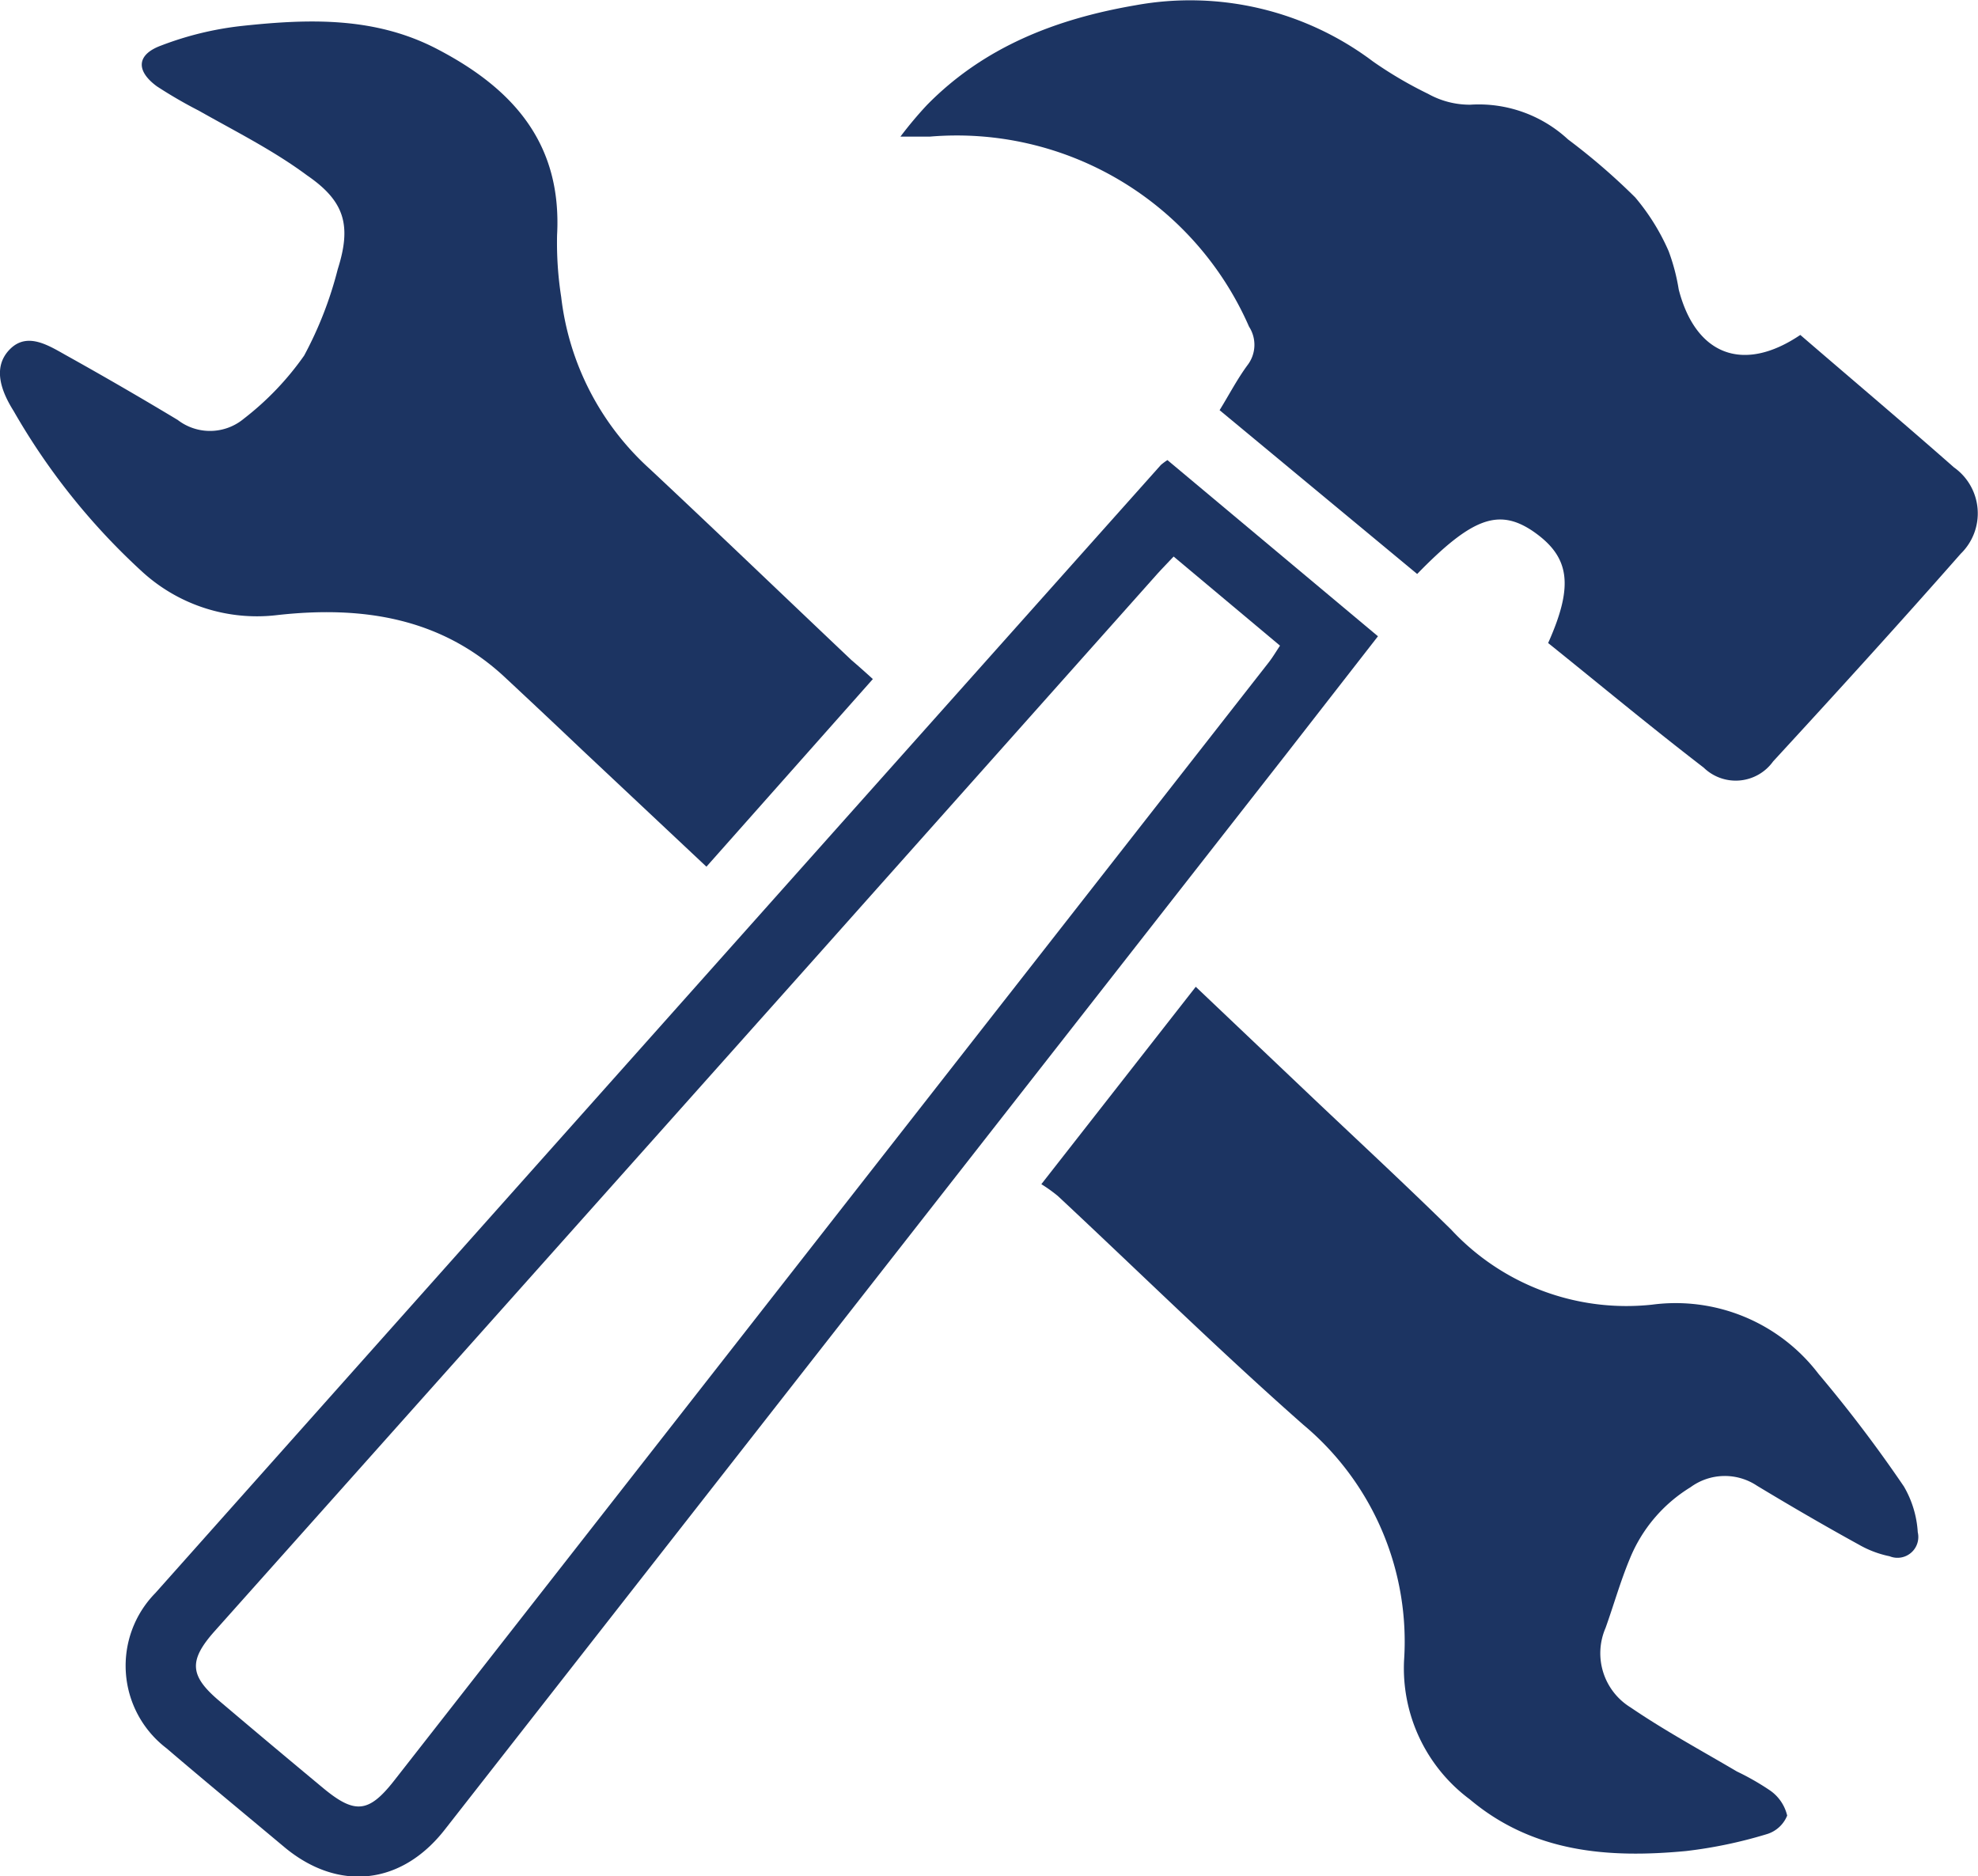 <svg xmlns="http://www.w3.org/2000/svg" width="105.42" height="100" viewBox="0 0 105.42 100"><defs><style>.a{fill:#1c3462;}</style></defs><title>swa-icons</title><path class="a" d="M95.95,17.85c2.75,2.37,5.5,4.69,8.19,7.06a3,3,0,0,1,.36,4.6c-3.28,3.73-6.63,7.41-10,11.07a2.45,2.45,0,0,1-3.7.33c-2.81-2.16-5.54-4.43-8.29-6.64,1.39-3.11,1.16-4.63-.87-6-1.8-1.18-3.22-.65-6.11,2.32L65,21.86c0.5-.81.93-1.64,1.48-2.39a1.78,1.78,0,0,0,.09-2.06,17,17,0,0,0-17-10.13c-0.43,0-.86,0-1.58,0A21,21,0,0,1,49.4,5.6C52.46,2.48,56.32,1,60.52.28a16.2,16.2,0,0,1,12.66,3A21.46,21.46,0,0,0,76.11,5a4.56,4.56,0,0,0,2.25.58,7,7,0,0,1,5.21,1.85,34.12,34.12,0,0,1,3.58,3.09,11.61,11.61,0,0,1,1.78,2.86,10.64,10.64,0,0,1,.54,2.05C90.37,18.92,92.9,19.91,95.95,17.85Z"/><path class="a" d="M46.52,36.19l-8.87,10L31.06,40q-2-1.9-4.05-3.81c-3.47-3.3-7.74-3.91-12.23-3.41a9.06,9.06,0,0,1-7.19-2.3A35.49,35.49,0,0,1,.73,21.91c-0.63-1-1.17-2.31-.21-3.29s2.14-.16,3.12.38q2.94,1.64,5.83,3.38A2.82,2.82,0,0,0,13,22.31a15.45,15.45,0,0,0,3.21-3.36A20.15,20.15,0,0,0,18,14.35c0.74-2.33.38-3.62-1.63-5C14.55,8,12.54,7,10.6,5.9a24.64,24.64,0,0,1-2.24-1.3c-1.13-.83-1.08-1.69.22-2.17a17.26,17.26,0,0,1,4.33-1.05C16.46,1,20,.88,23.33,2.63c4,2.09,6.63,5,6.36,9.9a18.77,18.77,0,0,0,.22,3.3A14.62,14.62,0,0,0,34.64,25c3.6,3.37,7.16,6.79,10.74,10.18C45.72,35.47,46.07,35.78,46.52,36.19Z"/><path class="a" d="M55.5,63.11l8.23-10.52,6.32,6c2.44,2.31,4.9,4.59,7.29,6.94a12.75,12.75,0,0,0,10.72,4,9.57,9.57,0,0,1,8.86,3.69,72.43,72.43,0,0,1,4.55,6,5.49,5.49,0,0,1,.74,2.44,1.11,1.11,0,0,1-1.5,1.28,5.49,5.49,0,0,1-1.64-.62c-1.82-1-3.64-2.06-5.43-3.14a3.09,3.09,0,0,0-3.54.08,8,8,0,0,0-3.24,3.82c-0.5,1.2-.85,2.45-1.29,3.68A3.39,3.39,0,0,0,86.91,91c1.82,1.24,3.76,2.29,5.66,3.41a13.66,13.66,0,0,1,1.75,1,2.26,2.26,0,0,1,.93,1.35,1.7,1.7,0,0,1-1.12,1,24.44,24.44,0,0,1-4.27.89c-4.13.39-8.14,0.09-11.52-2.75a8.71,8.71,0,0,1-3.51-7.39,15.05,15.05,0,0,0-5.37-12.58C65,72,60.74,67.81,56.38,63.74A8,8,0,0,0,55.5,63.11Z"/><path class="a" d="M62.22,24.52l11.22,9.39-4.92,6.32L23.72,97.49c-2.33,3-5.72,3.34-8.59.93-2.09-1.75-4.19-3.48-6.26-5.25a5.53,5.53,0,0,1-.59-8.27Q35.07,54.82,61.87,24.78A3.21,3.21,0,0,1,62.22,24.52Zm0.33,5.14c-0.35.37-.59,0.62-0.83,0.88L43.37,51.14,11.45,86.92c-1.41,1.58-1.35,2.39.25,3.74Q14.46,93,17.23,95.3c1.69,1.4,2.43,1.32,3.79-.42L67.62,35.3c0.21-.27.38-0.56,0.6-0.89Z"/></svg>